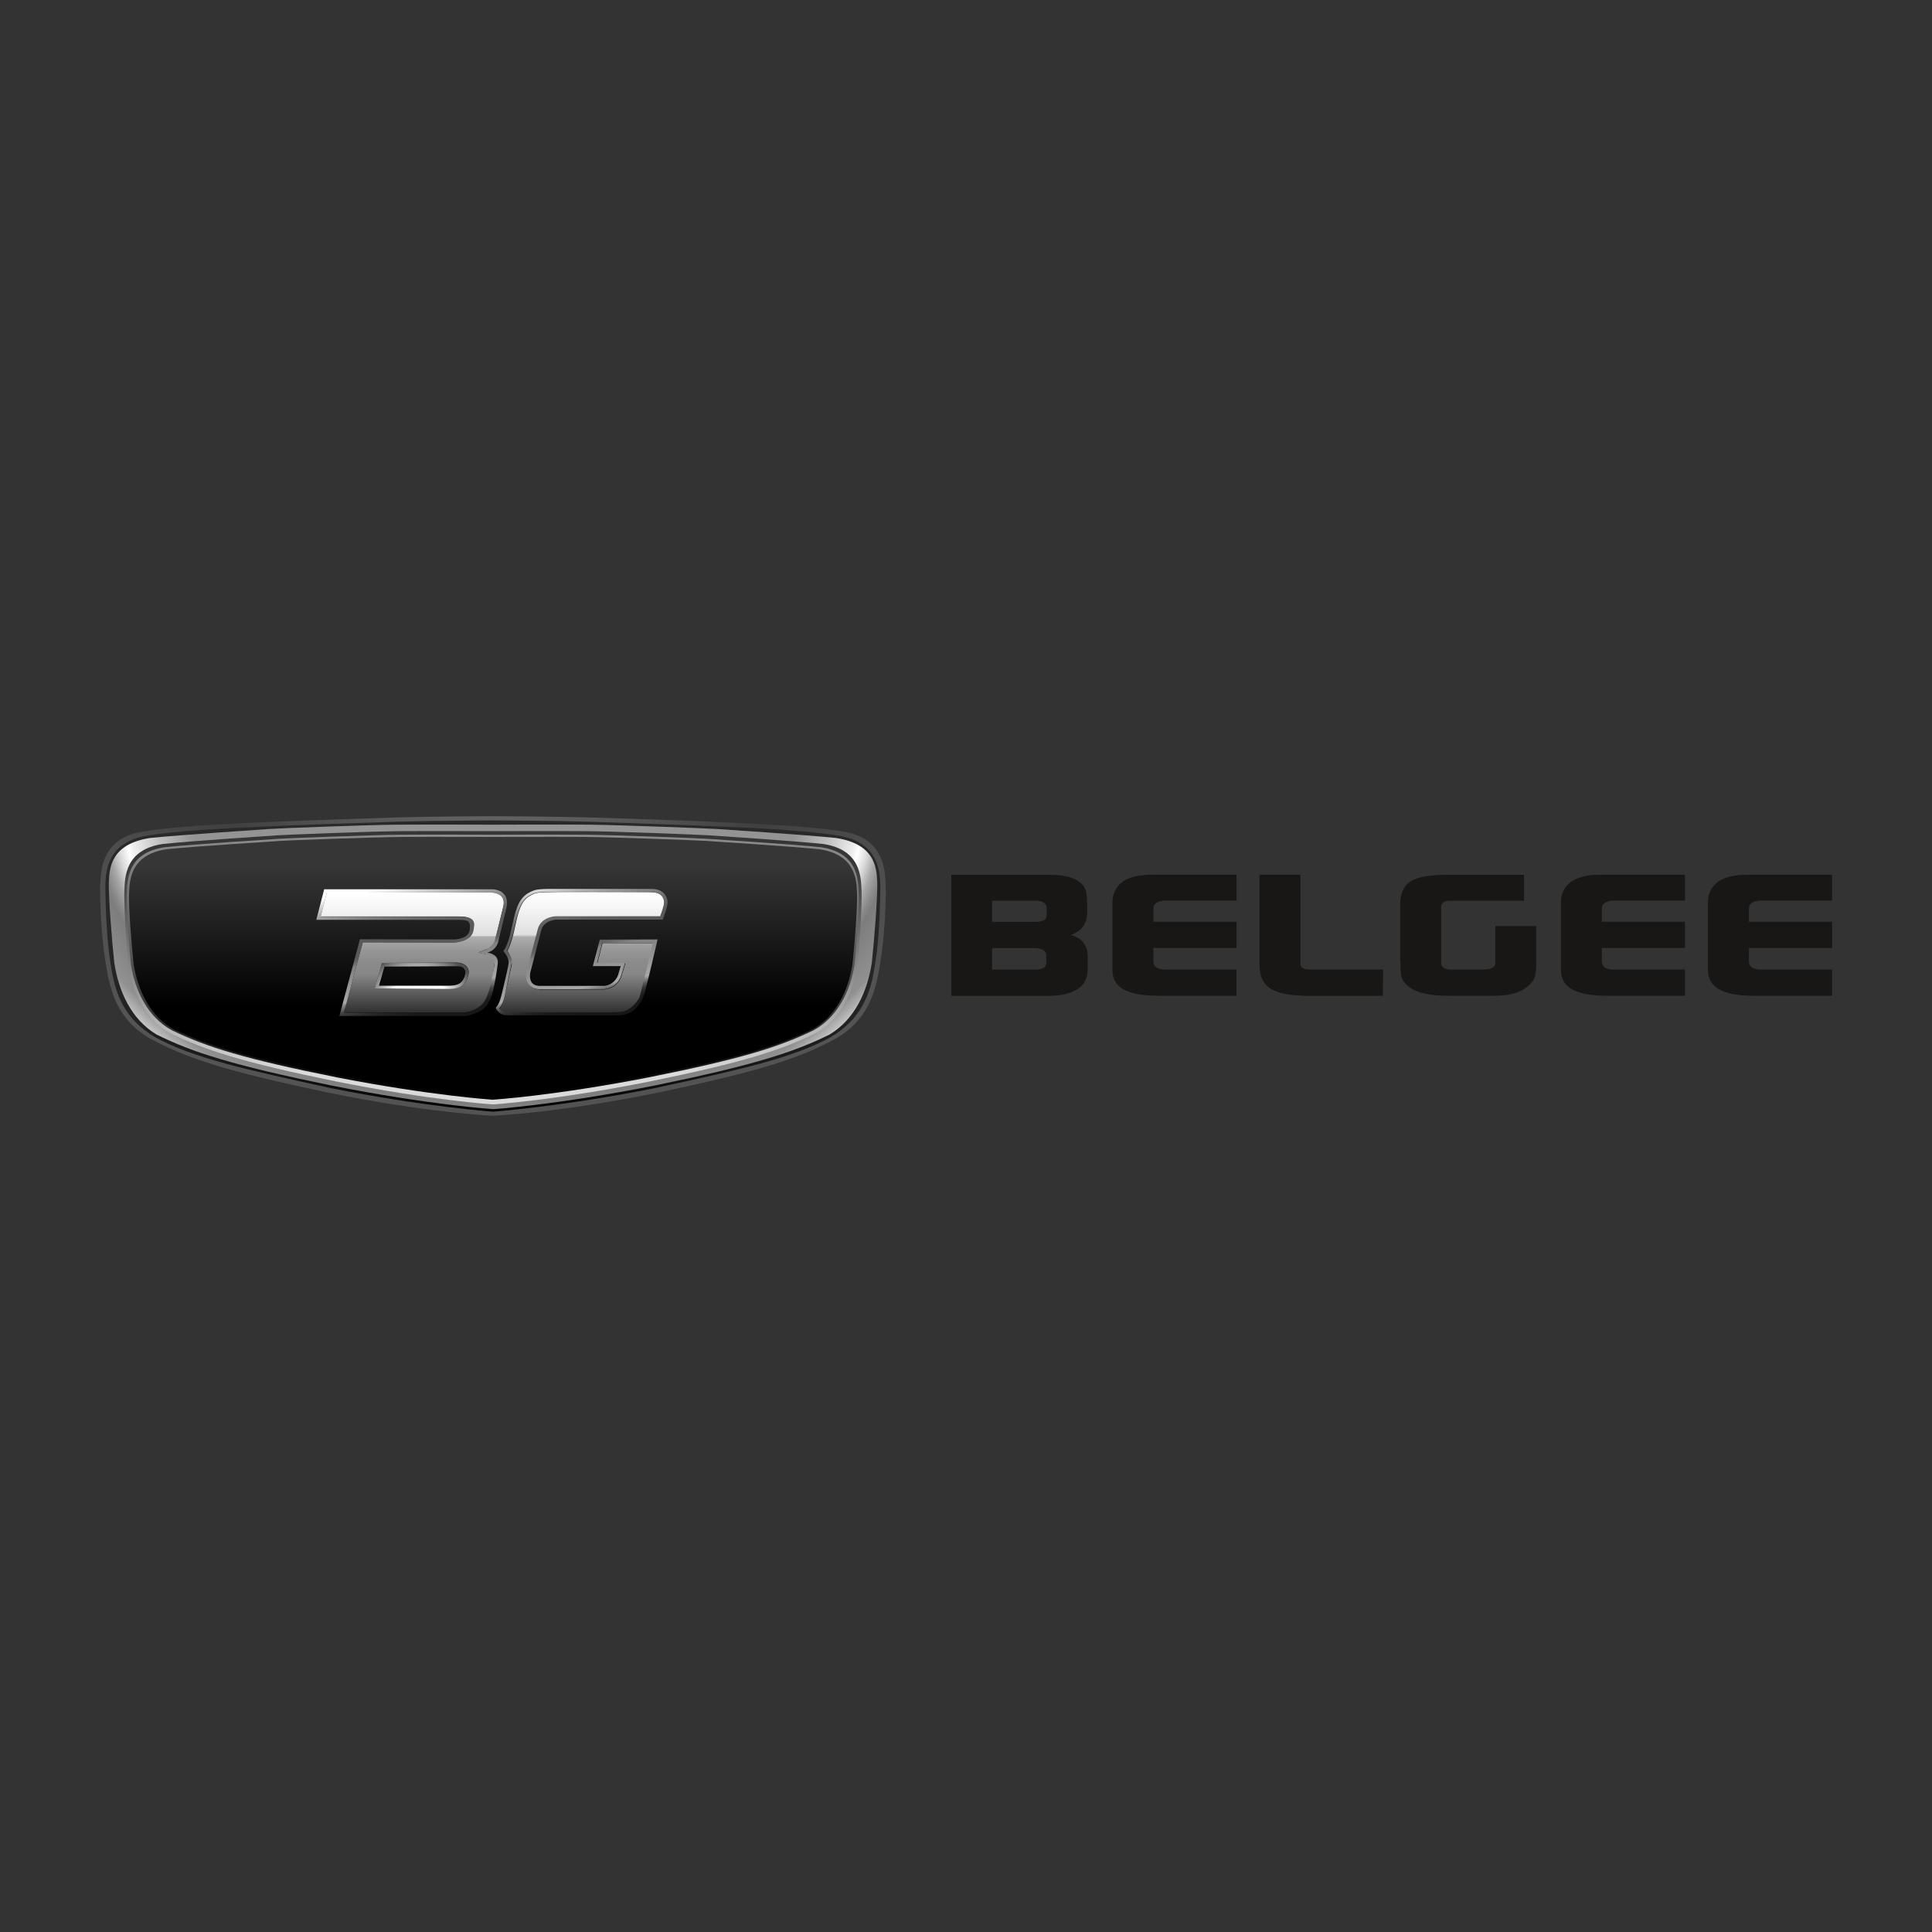<?xml version="1.0" encoding="UTF-8"?>
<svg id="_Слой_1" data-name="Слой 1" xmlns="http://www.w3.org/2000/svg" xmlns:xlink="http://www.w3.org/1999/xlink" viewBox="0 0 200 200">
  <rect x="0" y="0" width="200" height="200" fill="#333333" stroke="none"/>
  <defs>
    <style>
      .cls-1 {
        fill: url(#linear-gradient);
      }

      .cls-1, .cls-2, .cls-3, .cls-4, .cls-5, .cls-6, .cls-7, .cls-8, .cls-9, .cls-10, .cls-11, .cls-12 {
        stroke-width: 0px;
      }

      .cls-2 {
        fill: url(#linear-gradient-6);
      }

      .cls-3 {
        fill: url(#linear-gradient-5);
      }

      .cls-4 {
        fill: #181716;
      }

      .cls-5 {
        fill: url(#linear-gradient-2);
      }

      .cls-6 {
        fill: url(#linear-gradient-7);
      }

      .cls-7 {
        fill: url(#radial-gradient-2);
      }

      .cls-8 {
        fill: url(#linear-gradient-3);
      }

      .cls-9 {
        fill: url(#radial-gradient);
      }

      .cls-10 {
        fill: url(#linear-gradient-8);
      }

      .cls-11 {
        fill: url(#radial-gradient-3);
      }

      .cls-12 {
        fill: url(#linear-gradient-4);
      }
    </style>
    <radialGradient id="radial-gradient" cx="50.7" cy="88.95" fx="33.49" fy="88.95" r="31.61" gradientTransform="translate(200.06 40.1) rotate(90.71) scale(1 1.67)" gradientUnits="userSpaceOnUse">
      <stop offset="0" stop-color="gray"/>
      <stop offset=".53" stop-color="#404040"/>
      <stop offset=".74" stop-color="#4c4c4c"/>
      <stop offset=".98" stop-color="#575757"/>
    </radialGradient>
    <linearGradient id="linear-gradient" x1="51.02" y1="115.08" x2="51.02" y2="84.95" gradientUnits="userSpaceOnUse">
      <stop offset="0" stop-color="#000"/>
      <stop offset=".07" stop-color="#0c0c0c"/>
      <stop offset=".19" stop-color="#1a1a1a"/>
      <stop offset=".33" stop-color="#232323"/>
      <stop offset=".55" stop-color="#262626"/>
      <stop offset=".98" stop-color="#292929"/>
    </linearGradient>
    <radialGradient id="radial-gradient-2" cx="51.13" cy="82.64" fx="51.13" fy="82.64" r="37.53" gradientTransform="translate(160.88 31.2) rotate(89.84) scale(1 1.33)" gradientUnits="userSpaceOnUse">
      <stop offset=".63" stop-color="#949494"/>
      <stop offset=".65" stop-color="#9f9f9f"/>
      <stop offset=".7" stop-color="#bebebe"/>
      <stop offset=".76" stop-color="#f0f0f0"/>
      <stop offset=".77" stop-color="#fff"/>
      <stop offset=".79" stop-color="#dadada"/>
      <stop offset=".81" stop-color="#a7a7a7"/>
      <stop offset=".83" stop-color="#888"/>
      <stop offset=".84" stop-color="#7d7d7d"/>
      <stop offset=".92" stop-color="#919191"/>
      <stop offset="1" stop-color="#fff"/>
    </radialGradient>
    <linearGradient id="linear-gradient-2" x1="51.02" y1="114.33" x2="51.02" y2="86.04" gradientUnits="userSpaceOnUse">
      <stop offset=".11" stop-color="#dbdbdb"/>
      <stop offset=".88" stop-color="#363636"/>
    </linearGradient>
    <linearGradient id="linear-gradient-3" x1="50.84" y1="117.51" x2="51.08" y2="84.32" gradientUnits="userSpaceOnUse">
      <stop offset=".11" stop-color="#000"/>
      <stop offset=".41" stop-color="#3c3c3c"/>
      <stop offset=".68" stop-color="#6a6a6a"/>
      <stop offset=".88" stop-color="#868686"/>
      <stop offset="1" stop-color="#919191"/>
    </linearGradient>
    <linearGradient id="linear-gradient-4" x1="51.02" y1="87.25" x2="51.02" y2="108.85" gradientUnits="userSpaceOnUse">
      <stop offset=".11" stop-color="#363636"/>
      <stop offset=".78" stop-color="#000"/>
    </linearGradient>
    <linearGradient id="linear-gradient-5" x1="42.67" y1="92.37" x2="42.67" y2="104.83" gradientUnits="userSpaceOnUse">
      <stop offset=".01" stop-color="#fff"/>
      <stop offset=".16" stop-color="#f3f3f3"/>
      <stop offset=".36" stop-color="#dedede"/>
      <stop offset=".36" stop-color="#cecece"/>
      <stop offset=".37" stop-color="#bababa"/>
      <stop offset=".37" stop-color="#aeaeae"/>
      <stop offset=".38" stop-color="#ababab"/>
      <stop offset=".48" stop-color="#979797"/>
      <stop offset=".58" stop-color="#8b8b8b"/>
      <stop offset=".68" stop-color="#878787"/>
      <stop offset="1" stop-color="#303030"/>
    </linearGradient>
    <linearGradient id="linear-gradient-6" x1="60.23" y1="92.34" x2="60.23" y2="104.82" xlink:href="#linear-gradient-5"/>
    <linearGradient id="linear-gradient-7" x1="42.19" y1="91.67" x2="44.55" y2="105.61" gradientUnits="userSpaceOnUse">
      <stop offset="0" stop-color="#fff"/>
      <stop offset="0" stop-color="#f9f9f9"/>
      <stop offset=".07" stop-color="#c9c9c9"/>
      <stop offset=".13" stop-color="#a0a0a0"/>
      <stop offset=".19" stop-color="#818181"/>
      <stop offset=".25" stop-color="#6b6b6b"/>
      <stop offset=".31" stop-color="#5d5d5d"/>
      <stop offset=".36" stop-color="#595959"/>
      <stop offset=".45" stop-color="#5a5a5a"/>
      <stop offset=".48" stop-color="#616161"/>
      <stop offset=".5" stop-color="#6d6d6d"/>
      <stop offset=".52" stop-color="#7e7e7e"/>
      <stop offset=".52" stop-color="gray"/>
      <stop offset=".77" stop-color="#a8a8a8"/>
      <stop offset=".79" stop-color="#838383"/>
      <stop offset=".82" stop-color="#626262"/>
      <stop offset=".84" stop-color="#464646"/>
      <stop offset=".87" stop-color="#313131"/>
      <stop offset=".9" stop-color="#222"/>
      <stop offset=".94" stop-color="#191919"/>
      <stop offset="1" stop-color="#171717"/>
    </linearGradient>
    <radialGradient id="radial-gradient-3" cx="43.72" cy="102.92" fx="43.72" fy="102.92" r="4.31" gradientTransform="translate(-97.29 144.16) rotate(-88.99) scale(1 1.36)" gradientUnits="userSpaceOnUse">
      <stop offset=".44" stop-color="#fff"/>
      <stop offset="1" stop-color="#4d4d4d"/>
    </radialGradient>
    <linearGradient id="linear-gradient-8" x1="58.75" y1="90.96" x2="61.35" y2="105.15" gradientUnits="userSpaceOnUse">
      <stop offset="0" stop-color="#fff"/>
      <stop offset="0" stop-color="#f9f9f9"/>
      <stop offset=".07" stop-color="#c9c9c9"/>
      <stop offset=".13" stop-color="#a0a0a0"/>
      <stop offset=".19" stop-color="#818181"/>
      <stop offset=".25" stop-color="#6b6b6b"/>
      <stop offset=".31" stop-color="#5d5d5d"/>
      <stop offset=".36" stop-color="#595959"/>
      <stop offset=".45" stop-color="#5a5a5a"/>
      <stop offset=".48" stop-color="#616161"/>
      <stop offset=".5" stop-color="#6d6d6d"/>
      <stop offset=".52" stop-color="#7e7e7e"/>
      <stop offset=".52" stop-color="gray"/>
      <stop offset=".79" stop-color="#a8a8a8"/>
      <stop offset=".81" stop-color="#828282"/>
      <stop offset=".83" stop-color="#616161"/>
      <stop offset=".85" stop-color="#464646"/>
      <stop offset=".87" stop-color="#313131"/>
      <stop offset=".9" stop-color="#222"/>
      <stop offset=".93" stop-color="#191919"/>
      <stop offset=".98" stop-color="#171717"/>
    </linearGradient>
  </defs>
  <g>
    <path class="cls-9" d="m51.02,115.5s6.8-.28,17.3-2.44c10.19-2.16,14.29-3.42,18.26-5.58,3.22-1.9,4.07-4.65,4.54-7.81.46-2.64.61-6.43.57-7.93-.05-1.93-.32-5.01-4.43-5.66-4.15-.68-11.73-.9-12.66-.97s-10.36-.4-13.59-.49-9.98-.13-9.98-.13c0,0-6.69.03-9.98.13s-12.65.43-13.59.49-8.52.29-12.66.97c-4.12.65-4.38,3.73-4.43,5.66-.04,1.5.11,5.29.57,7.93.47,3.15,1.32,5.91,4.54,7.81,3.96,2.15,8.07,3.42,18.26,5.58,10.5,2.16,17.3,2.44,17.3,2.44Z"/>
    <path class="cls-1" d="m51.02,115.08s7.37-.55,16.72-2.43c9.02-1.95,14.3-3.13,18.21-5.26,3.17-1.87,4.16-4.38,4.62-7.49.46-2.61.54-6.34.56-7.82.03-2.09-.31-4.94-4.37-5.58-4.09-.67-11.57-.89-12.49-.95s-10.22-.39-13.4-.49-9.85-.13-9.85-.13c0,0-6.6.03-9.85.13s-12.48.42-13.4.49-8.4.28-12.49.95c-4.06.64-4.4,3.49-4.37,5.58.02,1.48.11,5.21.56,7.82.46,3.11,1.45,5.62,4.62,7.49,3.91,2.12,9.19,3.3,18.21,5.26,9.35,1.88,16.72,2.43,16.72,2.43Z"/>
    <path class="cls-7" d="m51.02,114.82s6.55-.42,16.85-2.47c9.98-2.05,14.24-3.39,18.01-5.26,2.61-1.57,3.91-4.44,4.37-7.43.25-2.31.62-6.98.56-8.4s-.23-3.89-4.26-4.51c-3.31-.34-11.4-.87-12.31-.93s-10.11-.42-13.27-.45-9.93,0-9.93,0c0,0-6.77-.02-9.93,0s-12.35.38-13.27.45-9.01.59-12.31.93c-4.04.62-4.2,3.08-4.26,4.51s.31,6.09.56,8.4c.46,2.99,1.76,5.86,4.37,7.43,3.76,1.87,8.02,3.21,18.01,5.26,10.29,2.05,16.85,2.47,16.85,2.47Z"/>
    <path class="cls-5" d="m51.02,114.33s6.29-.4,16.21-2.37c9.63-1.97,13.59-3.22,17.22-5.02,2.47-1.35,3.86-4.13,4.3-7.01.24-2.22.5-6.37.44-7.74s-.07-4.23-3.96-4.82c-3.19-.33-10.99-.84-11.87-.9s-9.75-.41-12.79-.43-9.54,0-9.54,0c0,0-6.5-.02-9.54,0-3.05.02-11.91.37-12.79.43s-8.68.57-11.87.9c-3.89.59-3.9,3.45-3.96,4.82s.2,5.52.44,7.74c.44,2.87,1.83,5.66,4.3,7.01,3.63,1.79,7.6,3.05,17.22,5.02,9.92,1.97,16.21,2.37,16.21,2.37Z"/>
    <path class="cls-8" d="m51.02,113.84s6.24-.39,16.08-2.3c9.55-1.91,13.49-3.13,17.09-4.87,2.45-1.31,3.83-4.01,4.27-6.79.24-2.16.49-6.18.43-7.51s-.07-4.1-3.93-4.67c-3.16-.32-10.91-.81-11.78-.87s-9.67-.4-12.7-.42-9.47,0-9.47,0c0,0-6.45-.02-9.47,0s-11.82.36-12.7.42-8.62.55-11.78.87c-3.86.57-3.87,3.35-3.93,4.67s.2,5.35.43,7.51c.44,2.79,1.82,5.49,4.27,6.79,3.6,1.74,7.54,2.96,17.09,4.87,9.85,1.91,16.08,2.3,16.08,2.3Z"/>
    <path class="cls-12" d="m51.02,113.63s6.21-.38,16.01-2.26c9.51-1.88,13.42-3.07,17.01-4.79,2.44-1.28,3.77-3.99,4.2-6.73.24-2.12.53-6.04.48-7.34s-.07-4.03-3.91-4.6c-3.15-.31-10.85-.8-11.72-.86s-9.62-.39-12.63-.41-9.42,0-9.42,0c0,0-6.41-.02-9.42,0s-11.76.35-12.63.41-8.58.54-11.72.86c-3.84.56-3.85,3.3-3.91,4.6s.24,5.22.48,7.34c.44,2.74,1.77,5.45,4.2,6.73,3.58,1.71,7.5,2.91,17.01,4.79,9.8,1.88,16.01,2.26,16.01,2.26Z"/>
    <path class="cls-3" d="m50.72,92.37h-.04s-16.84,0-16.84,0l-.65,2.5h14.36c.56.01,1,.05,1.26.36.25.29.23.71.17,1.08-.18,1.1-1.86,1.25-1.93,1.25l-9.5-.02-1.95,7.29c1.34,0,5.53,0,8.65,0,1.88,0,3.37,0,3.61,0,.64,0,1.44-.28,1.97-.68.61-.47.87-1.6.96-2.02.01-.05.02-.1.03-.13.08-.32.33-1.77.38-2.34.02-.18.04-.73-.86-.87l-.85-.18.84-.33c.79-.2.94-.96.95-.99,0-.03.3-1.33.8-3.37.12-.47.07-.84-.12-1.09-.35-.44-1.1-.46-1.25-.46Zm-2.25,8.62c-.26.96-.82,1.37-1.89,1.38-.1,0-.23,0-.41,0-1.71,0-6.9-.05-6.95-.05h-.43s.12-.42.12-.42l.57-1.98.07-.24h.25s7.34-.04,7.34-.04c.01,0,.04,0,.08,0,.29,0,.81.06,1.11.43.13.17.26.46.15.91Z"/>
    <path class="cls-2" d="m55.71,96.21c.33-1.27,1.79-1.33,1.86-1.33h0c.09,0,4.42,0,7.66,0,1.59,0,2.64,0,3.15,0,.51-1.44.46-1.55.24-2-.28-.47-.96-.52-1.24-.52-.07,0-.11,0-.11,0h-.01s-.01,0-.01,0c-.04,0-4.15-.02-7.22-.02-1.8,0-2.9,0-3.26.02h-.05c-1.18.04-1.28.04-1.96.43-.89.59-1.12,1.67-1.48,3.31l-.04.2c-.27,1.22-.54,1.83-.71,2.13.44.65.45,1.36.45,1.39v.07s-.57,2.47-.57,2.47c-.29,1.28-.44,1.65-.69,2.06.26.35.67.39.85.39.04,0,.06,0,.07,0h.02s.02,0,.02,0c.04,0,4.33.03,7.66.03,1.96,0,3.2,0,3.71-.03,1.41-.05,2.11-1.36,2.21-1.56l1.38-5.62h-5.26l-.54,2.08h2.9l-.13.43-.25.84c-.44,1.38-1.73,1.44-1.79,1.45-.01,0-2.4,0-4.37,0-1.15,0-1.93,0-2.31,0-.47,0-.83-.16-1.07-.46-.4-.51-.26-1.22-.25-1.29.01-.05.9-3.41,1.17-4.44Z"/>
    <path class="cls-6" d="m52.48,93.55c0-.07,0-.14,0-.2,0-.04,0-.07-.01-.11,0-.05-.01-.11-.03-.16,0-.03-.02-.07-.03-.1-.01-.04-.03-.09-.05-.13-.01-.03-.03-.06-.04-.09-.02-.04-.04-.07-.07-.11-.02-.02-.04-.05-.06-.07-.03-.03-.05-.06-.08-.09-.02-.02-.04-.04-.06-.06-.03-.03-.06-.05-.1-.07-.02-.02-.04-.03-.07-.05-.04-.02-.07-.04-.11-.06-.02-.01-.04-.02-.07-.03-.04-.02-.09-.04-.13-.05-.02,0-.03-.01-.05-.02-.06-.02-.12-.04-.18-.05,0,0-.02,0-.03,0-.05-.01-.1-.02-.15-.03-.02,0-.04,0-.06,0-.03,0-.07-.01-.1-.01-.02,0-.04,0-.06,0-.03,0-.05,0-.08,0-.02,0-.03,0-.05,0-.02,0-.04,0-.06,0-.01,0-.03,0-.04,0-.02,0-.03,0-.04,0,0,0,0,0-.01,0-.01,0-.02,0-.02,0h-17.08l-.82,3.16h14.78c.9.02,1.24.1,1.1,1.06s-1.61.97-1.61.97l-9.75-.02-2.13,7.95h.02s.06,0,.12,0c.09,0,.22,0,.38,0,.07,0,.16,0,.24,0,.11,0,.22,0,.35,0,.11,0,.23,0,.36,0,.13,0,.27,0,.41,0,.28,0,.59,0,.92,0,.33,0,.67,0,1.03,0h0c.45,0,.91,0,1.39,0,.16,0,.32,0,.47,0,.9,0,1.81,0,2.67,0h0c.18,0,.37,0,.54,0h.18c.98,0,1.85,0,2.5,0,.02,0,.03,0,.05,0,.22,0,.41,0,.57,0,0,0,.02,0,.03,0,.15,0,.27,0,.35,0,0,0,.02,0,.03,0,.04,0,.07,0,.09,0,.05,0,.1,0,.16,0,.04,0,.08,0,.13,0,.05,0,.1-.01.16-.02.04,0,.09-.01.13-.02.05,0,.11-.02.16-.04.04-.01.09-.02.13-.03.05-.01.11-.03.16-.05.04-.01.09-.02.13-.04.05-.02.11-.04.16-.06.04-.02.08-.03.12-.05.05-.02.1-.05.16-.07.04-.02.08-.03.11-.05.05-.03.1-.06.16-.09.03-.02.07-.04.1-.05.08-.05.16-.1.23-.16.78-.6,1.03-2,1.11-2.33.08-.33.33-1.81.39-2.39.07-.74-.51-1.03-1.09-1.12,1.01-.25,1.17-1.22,1.17-1.22,0,0,.29-1.29.8-3.35.03-.12.05-.24.06-.35,0-.04,0-.07,0-.1Zm-.39.37c-.5,2.04-.83,3.27-.84,3.3,0,.03-.04.56-.91,1.07l-.84.33.53.12c.9.14,1.23.6,1.16,1.1-.08.57-.36,1.85-.44,2.17,0,.03-.02.08-.03.13-.1.42-.37,1.51-.99,1.99-.53.4-1.24.72-1.87.72-.24,0-1.73,0-3.61,0-3.12,0-7.31,0-8.65,0l1.95-7.29,9.5.02c.07,0,1.79-.08,1.97-1.3.06-.37.16-.75-.09-1.04-.26-.31-.82-.33-1.38-.34h-14.36l.65-2.5h16.84s.04,0,.04,0c.15,0,.91.02,1.25.46.2.25.24.61.12,1.09Z"/>
    <path class="cls-11" d="m47.21,99.64s-.07,0-.08,0l-7.34.04h-.25s-.07.24-.07.24l-.57,1.98-.12.42h.43c.05,0,5.24.06,6.95.06.17,0,.31,0,.41,0,1.06-.01,1.63-.42,1.89-1.38.11-.46-.02-.75-.15-.91-.3-.38-.82-.43-1.11-.43Zm.97,1.1c0,.05-.01.11-.03.17-.19.68-.53,1.11-1.57,1.13-.04,0-.1,0-.16,0-.01,0-.03,0-.04,0-.06,0-.12,0-.19,0,0,0-.01,0-.02,0h0s-.04,0-.07,0c-.04,0-.08,0-.12,0-.03,0-.06,0-.08,0-.04,0-.08,0-.13,0-.03,0-.06,0-.08,0-.05,0-.09,0-.14,0-.03,0-.07,0-.1,0-.04,0-.09,0-.13,0-.04,0-.08,0-.12,0-.04,0-.09,0-.13,0-.04,0-.08,0-.13,0-.04,0-.08,0-.13,0-.05,0-.1,0-.15,0-.04,0-.08,0-.11,0-.24,0-.49,0-.74,0,0,0,0,0-.01,0-.26,0-.53,0-.79,0-.03,0-.07,0-.1,0-.37,0-.74,0-1.09,0-.05,0-.1,0-.15,0-.05,0-.1,0-.15,0-.02,0-.04,0-.06,0-.16,0-.31,0-.46,0-.09,0-.17,0-.26,0-.12,0-.23,0-.34,0-.06,0-.11,0-.16,0-.19,0-.35,0-.5,0-.06,0-.11,0-.16,0-.22,0-.35,0-.35,0l.57-1.98,7.34-.04s0,0,.02,0c0,0,0,0,.01,0,0,0,.02,0,.03,0,0,0,0,0,0,0,0,0,.02,0,.03,0,0,0,.01,0,.02,0,.02,0,.04,0,.07,0,0,0,0,0,0,0,.03,0,.06,0,.09,0,0,0,.02,0,.03,0,.02,0,.04,0,.07.01.01,0,.02,0,.04,0,.02,0,.04,0,.06.01.01,0,.03,0,.04.01.02,0,.04.01.06.02.01,0,.03,0,.04.01.02,0,.04.02.07.03.01,0,.02,0,.03.02.03.02.06.03.09.05,0,0,0,0,0,0,.03.02.06.04.08.07,0,0,.01.02.02.03.02.02.03.04.05.06,0,.01.01.02.02.04.01.02.02.04.03.07,0,.01.01.03.02.04,0,.02.01.05.02.08,0,.02,0,.03,0,.05,0,.03,0,.06,0,.1,0,.02,0,.03,0,.05Z"/>
    <path class="cls-10" d="m56.03,96.29c.27-1.04,1.55-1.09,1.55-1.09,0,0,.04,0,.11,0,.03,0,.07,0,.11,0,.06,0,.13,0,.21,0,.14,0,.3,0,.49,0,.19,0,.41,0,.64,0,.24,0,.49,0,.77,0,.14,0,.29,0,.44,0,.28,0,.56,0,.86,0,.02,0,.05,0,.07,0,.29,0,.59,0,.89,0,0,0,0,0,.01,0,.48,0,.98,0,1.46,0,.19,0,.37,0,.56,0,.14,0,.28,0,.41,0,.14,0,.27,0,.4,0,.05,0,.11,0,.16,0,.12,0,.25,0,.37,0,.12,0,.24,0,.36,0,.05,0,.1,0,.14,0,.12,0,.24,0,.36,0h0c.12,0,.23,0,.34,0,.03,0,.06,0,.1,0,.11,0,.22,0,.33,0h0c.1,0,.2,0,.3,0,.02,0,.05,0,.07,0,.09,0,.19,0,.27,0,.09,0,.17,0,.25,0,0,0,.02,0,.03,0,.15,0,.28,0,.38,0,0,0,.02,0,.02,0,.05,0,.09,0,.12,0,.63-1.76.59-1.9.29-2.49-.04-.07-.09-.13-.14-.19-.01-.01-.02-.02-.03-.04-.05-.05-.11-.1-.16-.14,0,0-.02-.01-.03-.02-.05-.04-.11-.07-.17-.1-.01,0-.02-.01-.03-.02-.06-.03-.13-.05-.19-.08-.01,0-.03,0-.04-.01-.06-.02-.12-.03-.18-.05,0,0-.01,0-.02,0-.06-.01-.12-.02-.18-.03-.01,0-.03,0-.04,0-.06,0-.11-.01-.16-.01,0,0,0,0-.01,0-.05,0-.09,0-.12,0,0,0-.02,0-.03,0,0,0-.02,0-.03,0-.01,0-.03,0-.04,0,0,0-.01,0-.02,0-.01,0-.02,0-.03,0,0,0,0,0,0,0,0,0-.01,0-.01,0,0,0,0,0-.02,0-.02,0-.04,0-.08,0-.03,0-.08,0-.13,0-.15,0-.36,0-.63,0-.06,0-.13,0-.2,0-.05,0-.09,0-.14,0-.17,0-.35,0-.54,0-.05,0-.09,0-.14,0-.21,0-.43,0-.66,0-.13,0-.27,0-.41,0-.15,0-.3,0-.45,0-.02,0-.04,0-.07,0-.27,0-.55,0-.84,0,0,0,0,0-.01,0-.3,0-.61,0-.92,0-.61,0-1.21,0-1.79,0-.02,0-.05,0-.07,0-.14,0-.27,0-.4,0h0c-.13,0-.26,0-.39,0-.02,0-.04,0-.06,0-.13,0-.25,0-.37,0h0c-.12,0-.24,0-.35,0-.02,0-.04,0-.05,0-.11,0-.22,0-.33,0h0c-.1,0-.19,0-.27,0-.03,0-.06,0-.09,0-.09,0-.17,0-.26,0h0c-.08,0-.16,0-.23,0-.02,0-.03,0-.05,0-.07,0-.14,0-.2,0-.06,0-.11,0-.16,0-.01,0-.03,0-.04,0-.05,0-.09,0-.12,0h0c-.39.01-.67.02-.89.04-.5.04-.75.14-1.28.44-1.04.69-1.27,1.9-1.67,3.72s-.83,2.22-.83,2.22c.52.61.57,1.08.55,1.26s-.08.51-.23,1.16c-.04.2-.09.41-.15.65-.05.24-.11.5-.18.77-.13.55-.22.92-.31,1.2-.03.09-.06.17-.09.25-.11.3-.24.4-.38.61.04.07.11.2.15.26,0,.01.02.03.03.04.04.05.09.1.14.15,0,0,.02.01.02.02.04.04.09.07.14.1,0,0,.02.01.03.02.05.03.1.06.15.08.01,0,.02,0,.03.01.05.02.1.04.15.05,0,0,0,0,0,0,.05.01.1.02.14.03.01,0,.02,0,.03,0,.04,0,.08.01.12.01,0,0,.01,0,.02,0,.03,0,.06,0,.09,0,0,0,.01,0,.02,0,.03,0,.05,0,.07,0,0,0,0,0,.01,0,0,0,.02,0,.02,0,0,0,.04,0,.11,0s.18,0,.31,0c.13,0,.3,0,.48,0,.09,0,.19,0,.29,0,0,0,0,0,.01,0,.11,0,.22,0,.34,0,.15,0,.31,0,.48,0,.2,0,.42,0,.64,0,.03,0,.06,0,.09,0,.25,0,.5,0,.77,0,.05,0,.1,0,.15,0,.13,0,.26,0,.39,0,.14,0,.28,0,.43,0,.05,0,.1,0,.14,0,.28,0,.56,0,.85,0,.03,0,.07,0,.1,0,.3,0,.6,0,.9,0,.02,0,.05,0,.07,0,.15,0,.3,0,.45,0,.14,0,.28,0,.42,0,.04,0,.08,0,.11,0,.14,0,.28,0,.42,0h0c.13,0,.26,0,.39,0,.04,0,.08,0,.12,0,.13,0,.26,0,.39,0h0c.13,0,.26,0,.38,0,.02,0,.05,0,.07,0,.12,0,.24,0,.36,0h0c.11,0,.22,0,.33,0,.03,0,.05,0,.08,0,.1,0,.21,0,.3,0h0c.09,0,.18,0,.27,0,.02,0,.05,0,.07,0,.08,0,.16,0,.24,0,.07,0,.14,0,.2,0,.02,0,.03,0,.05,0,.06,0,.12,0,.16,0,1.73-.06,2.26-1.33,2.51-1.78s1.53-6.08,1.53-6.08l-5.98.02-.36,1.37-.36,1.37h2.88s0,0-.04.15c-.01.05-.03.12-.06.2-.02.06-.04.13-.06.21-.02.08-.05.17-.08.28-.07.22-.17.4-.28.55-.15.2-.32.33-.48.43-.04.02-.08.05-.12.07-.08.04-.16.07-.23.09-.04.01-.07.02-.1.03-.06.02-.12.03-.16.03-.07.01-.1.01-.1.01,0,0-.01,0-.03,0-.02,0-.05,0-.09,0-.03,0-.07,0-.11,0-.09,0-.19,0-.32,0-.09,0-.2,0-.31,0-.26,0-.57,0-.91,0h0c-.2,0-.42,0-.64,0-.04,0-.08,0-.12,0-.11,0-.21,0-.32,0-.1,0-.21,0-.31,0-.05,0-.1,0-.14,0-.23,0-.46,0-.68,0h0c-.12,0-.24,0-.35,0h-.05c-.35,0-.68,0-.99,0-.03,0-.06,0-.09,0-.07,0-.14,0-.21,0-.03,0-.05,0-.08,0-.18,0-.35,0-.49,0-.02,0-.03,0-.05,0-.06,0-.11,0-.17,0-.01,0-.03,0-.04,0-.06,0-.12,0-.17,0-1.3-.02-.97-1.39-.97-1.39,0,0,.87-3.35,1.14-4.4Zm-1.25,5.65c.24.3.6.46,1.07.46.38,0,1.16,0,2.31,0,1.98,0,4.36,0,4.37,0,.05,0,1.34-.07,1.79-1.45l.25-.84.13-.43h-2.9l.54-2.08h5.26l-1.38,5.62c-.1.2-.8,1.51-2.21,1.56-.51.02-1.76.03-3.71.03-3.33,0-7.62-.03-7.66-.03h-.02s-.02,0-.02,0c0,0-.03,0-.07,0-.18,0-.58-.04-.85-.39.39-.47.57-1.21.72-2.05l.54-2.51s.05-.21.06-.37-.07-.41-.51-1.06c.17-.3.44-.92.71-2.13l.04-.2c.36-1.64.59-2.72,1.48-3.31.68-.39.78-.39,1.96-.43h.05c.36-.01,1.46-.02,3.26-.02,3.07,0,7.18.02,7.22.02h.01s.01,0,.01,0c0,0,.05,0,.11,0,.28,0,.96.05,1.24.52.23.45.27.56-.24,2-.5,0-1.56,0-3.15,0-3.24,0-7.57,0-7.66,0h0c-.06,0-1.53.06-1.86,1.33-.27,1.03-1.16,4.39-1.17,4.44-.02.08-.16.78.25,1.29Z"/>
  </g>
  <g>
    <path class="cls-4" d="m98.46,90.56h10.17c1.95,0,3.17.45,3.66,1.36.16.3.25.79.25,1.46v1.01c0,1.21-.56,2.01-1.69,2.4,1.16.32,1.75,1.07,1.75,2.23v1.25c0,1.88-1.38,2.82-4.15,2.82h-9.97v-12.53Zm4.24,2.68v2.19h4.67c.66-.05.98-.27.98-.66v-.84c0-.23-.16-.43-.46-.59-.2-.07-.38-.1-.52-.1h-4.67Zm0,4.91v2.23h4.65c.64-.05.96-.28.96-.7v-.8c0-.42-.35-.66-1.04-.73h-4.56Z"/>
    <path class="cls-4" d="m115.16,100.48v-7.21c0-.16.03-.35.08-.56.36-1.44,1.7-2.16,4.02-2.16h8.75v2.68h-7.63c-.06.02-.15.05-.27.07-.47.12-.71.36-.71.73v1.39h8.61v2.72h-8.61v1.39c0,.51.36.79,1.09.84h7.51v2.71h-8.14c-3.13,0-4.7-.87-4.7-2.61"/>
    <path class="cls-4" d="m130.38,100.02v-9.47h4.24v9.26c0,.37.36.56,1.07.56h7.49l-.03,2.72h-7.84c-.25,0-.49,0-.71-.03-1.49-.07-2.57-.34-3.22-.82-.65-.48-.98-1.21-.98-2.21"/>
    <path class="cls-4" d="m144.95,99.54v-5.88c0-1.16.35-1.97,1.07-2.42.71-.45,1.97-.68,3.77-.68h7.98v2.68h-7.82c-.44.05-.69.22-.76.52v6.09c.11.3.41.48.9.52h3.36c.82,0,1.27-.19,1.34-.56v-3.94h4.24v4c0,.81-.13,1.38-.38,1.71-.73,1-2.05,1.5-3.96,1.5h-4.86c-1.75,0-3.03-.28-3.85-.83-.47-.33-.77-.7-.9-1.12-.07-.28-.11-.81-.11-1.6"/>
    <path class="cls-4" d="m161.59,100.48v-7.21c0-.16.03-.35.08-.56.36-1.44,1.7-2.16,4.02-2.16h8.74v2.68h-7.63c-.05.02-.14.05-.27.07-.48.12-.71.36-.71.73v1.39h8.61v2.72h-8.61v1.39c0,.51.36.79,1.09.84h7.52v2.71h-8.14c-3.13,0-4.7-.87-4.7-2.61"/>
    <path class="cls-4" d="m176.81,100.48v-7.21c0-.16.03-.35.08-.56.36-1.44,1.7-2.16,4.02-2.16h8.74v2.68h-7.62c-.06.02-.15.05-.27.07-.48.12-.71.36-.71.73v1.39h8.61v2.72h-8.61v1.39c0,.51.36.79,1.09.84h7.51v2.71h-8.14c-3.13,0-4.7-.87-4.7-2.61"/>
  </g>
</svg>